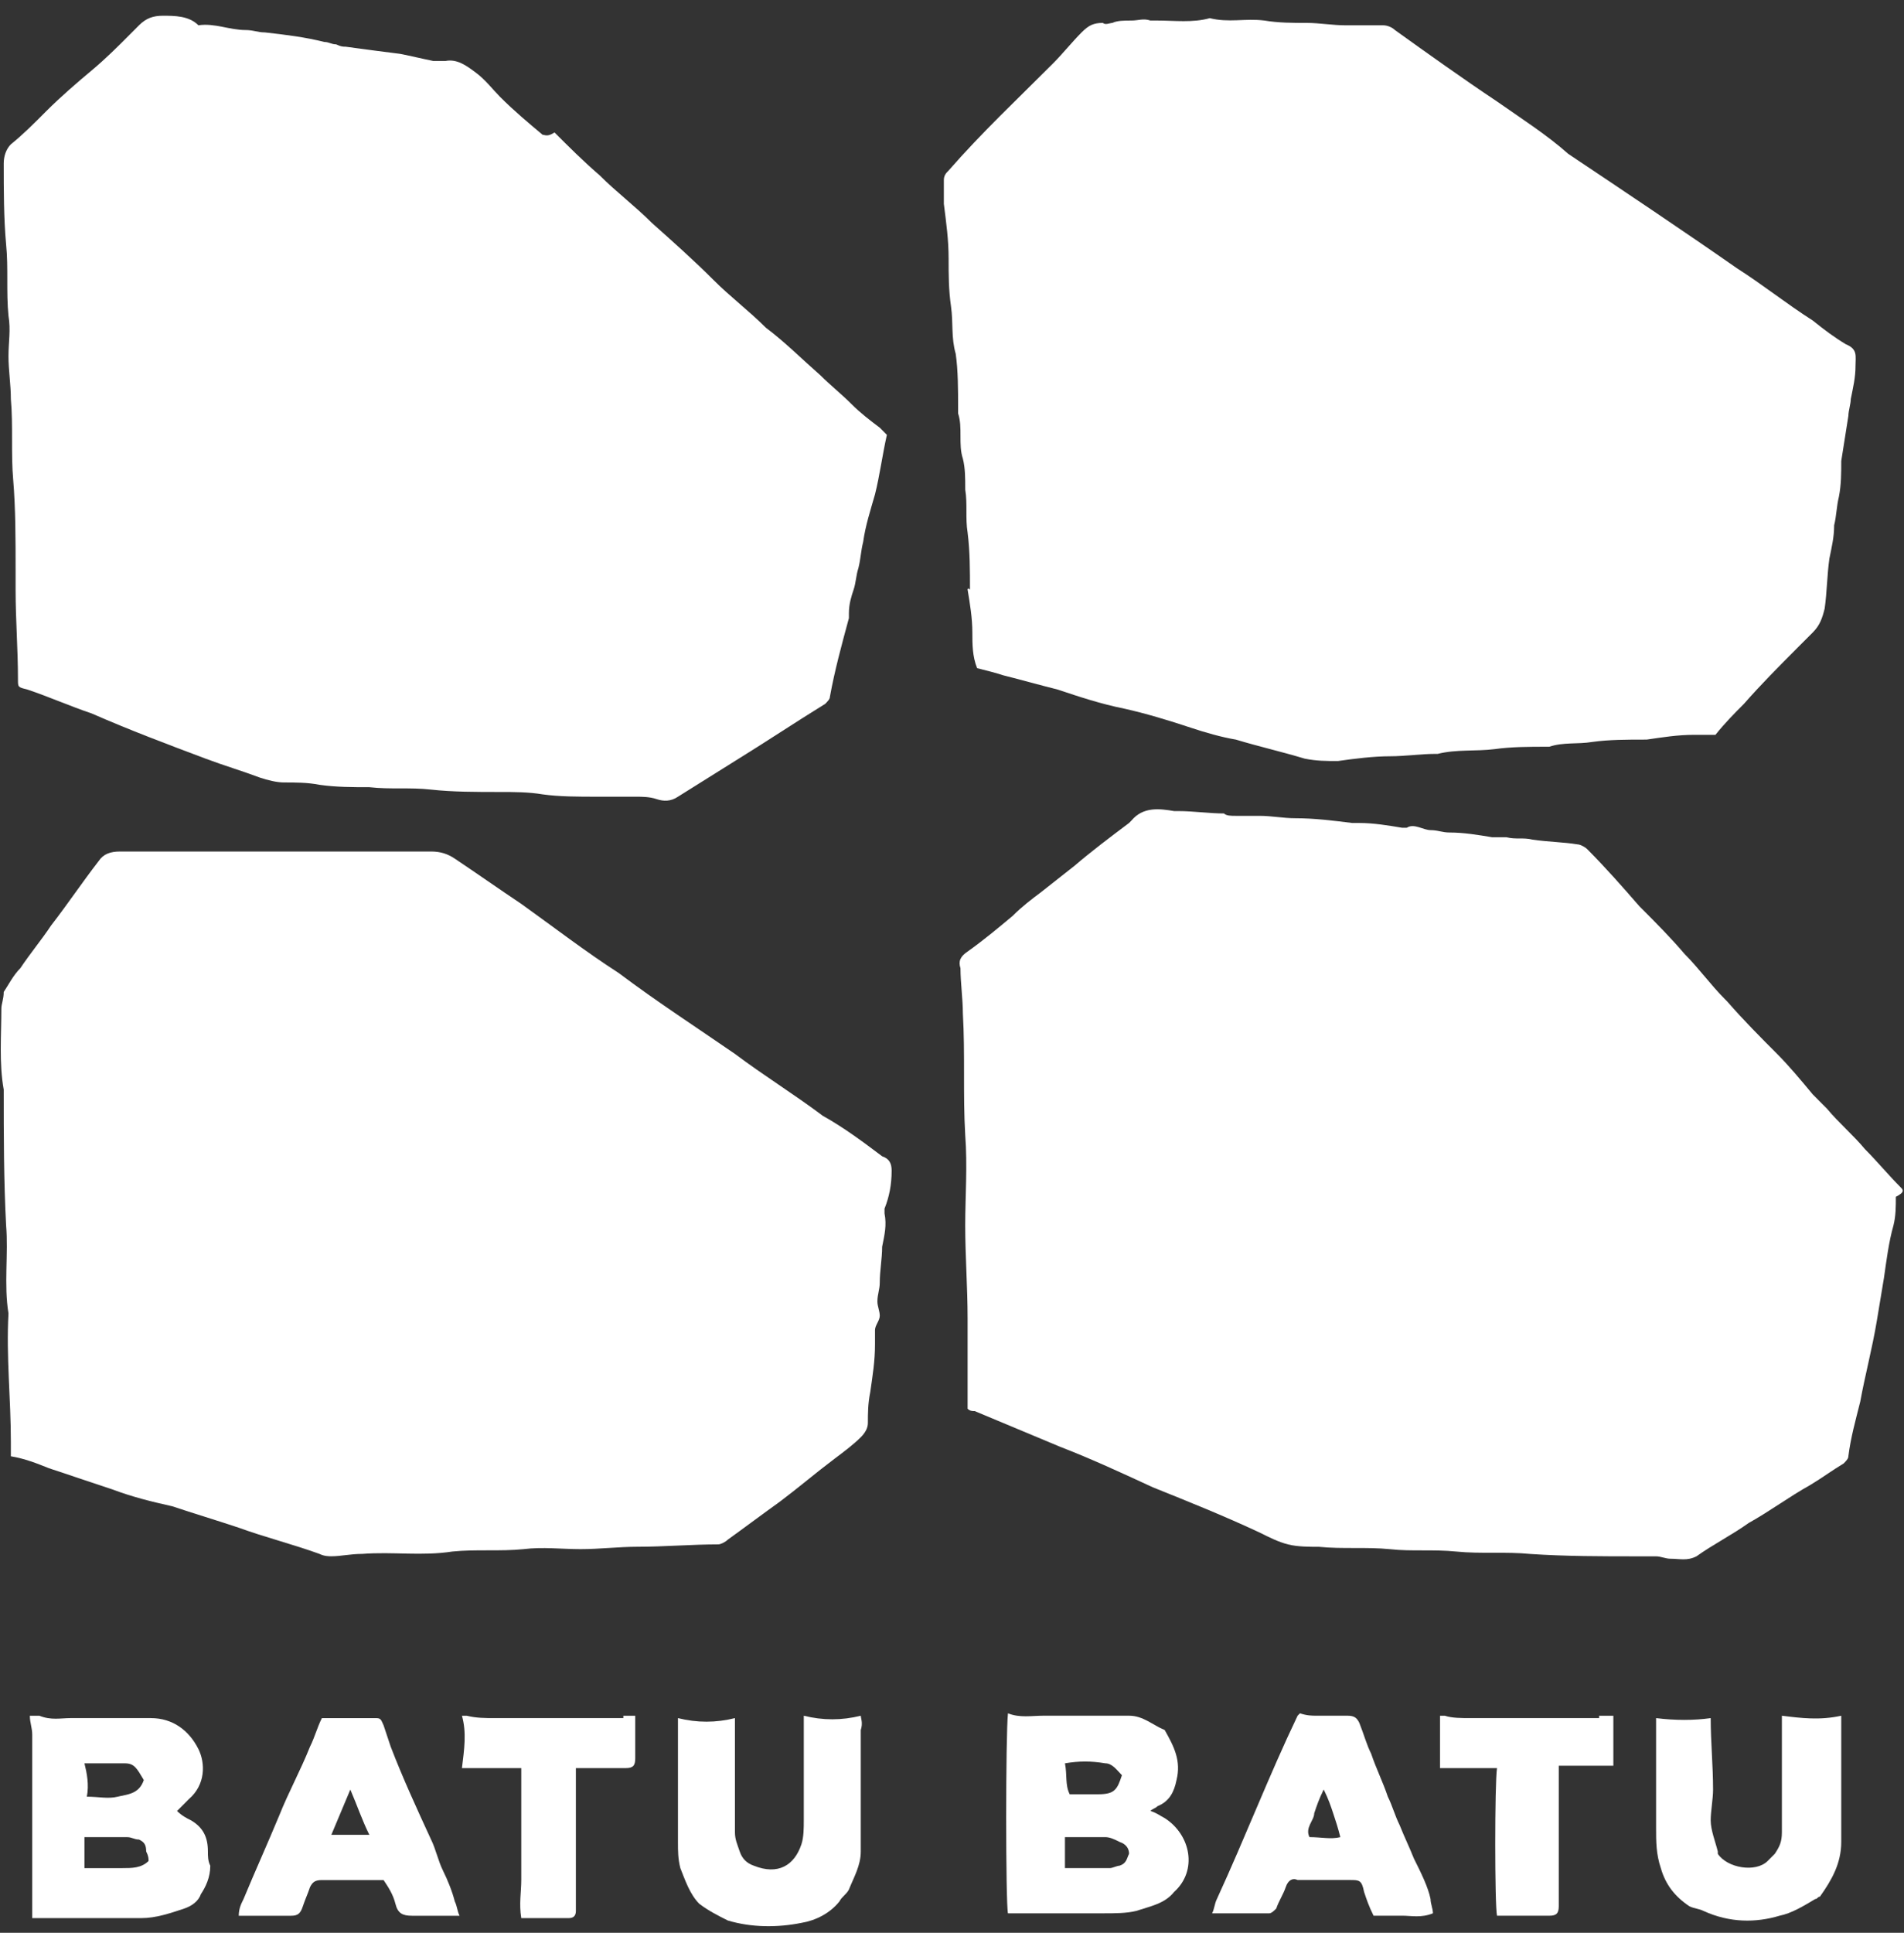<?xml version="1.0" encoding="UTF-8"?> <svg xmlns="http://www.w3.org/2000/svg" width="68" height="69" viewBox="0 0 68 69" fill="none"><rect x="0" y="0" width="68" height="69" fill="#333333" stroke="none"/><path d="M67.879 42.385C67.455 41.96 67.031 41.45 66.607 41.025C66.183 40.515 65.674 40.09 65.25 39.58C65.081 39.41 64.911 39.24 64.742 39.07C64.318 38.56 63.894 38.05 63.47 37.625C62.876 37.03 62.283 36.435 61.689 35.755L61.605 35.67C61.096 35.16 60.672 34.565 60.163 34.055C59.654 33.46 59.146 32.95 58.637 32.44L58.552 32.355C57.959 31.675 57.365 30.995 56.687 30.315C56.602 30.23 56.432 30.145 56.348 30.145C55.839 30.06 55.33 30.06 54.737 29.975C54.398 29.89 54.143 29.975 53.804 29.89C53.719 29.89 53.635 29.89 53.55 29.89C53.465 29.89 53.38 29.89 53.295 29.89C52.787 29.805 52.278 29.72 51.769 29.72C51.515 29.72 51.345 29.635 51.091 29.635C50.837 29.635 50.497 29.38 50.243 29.55C50.243 29.55 50.158 29.55 50.073 29.55C49.565 29.465 49.056 29.38 48.547 29.38C48.462 29.38 48.378 29.38 48.293 29.38C47.614 29.295 46.936 29.21 46.258 29.21C45.834 29.21 45.41 29.125 44.986 29.125C44.901 29.125 44.901 29.125 44.816 29.125C44.647 29.125 44.477 29.125 44.393 29.125C44.308 29.125 44.223 29.125 44.138 29.125C43.969 29.125 43.799 29.125 43.714 29.04C43.206 29.04 42.612 28.955 42.103 28.955C42.019 28.955 42.019 28.955 41.934 28.955C41.425 28.87 40.831 28.785 40.407 29.295L40.323 29.38C39.644 29.89 38.966 30.4 38.373 30.91C37.949 31.25 37.609 31.505 37.186 31.845C36.846 32.1 36.507 32.355 36.168 32.695C35.659 33.12 35.151 33.545 34.557 33.97C34.303 34.14 34.218 34.31 34.303 34.565C34.303 35.075 34.388 35.67 34.388 36.18C34.472 37.625 34.388 39.07 34.472 40.515C34.557 41.62 34.472 42.725 34.472 43.745C34.472 44.85 34.557 45.955 34.557 47.06C34.557 47.74 34.557 48.42 34.557 49.1C34.557 49.525 34.557 49.865 34.557 50.29C34.642 50.375 34.727 50.375 34.812 50.375C35.829 50.8 36.846 51.225 37.864 51.65C38.966 52.075 40.068 52.585 41.171 53.095C42.442 53.605 43.714 54.115 44.986 54.71C45.325 54.88 45.664 55.05 46.004 55.135C46.343 55.22 46.767 55.22 47.106 55.22C47.954 55.305 48.801 55.22 49.649 55.305C50.413 55.39 51.176 55.305 52.023 55.39C52.871 55.475 53.804 55.39 54.652 55.475C55.924 55.56 57.196 55.56 58.467 55.56C58.722 55.56 58.891 55.56 59.146 55.56C59.315 55.56 59.485 55.645 59.654 55.645C59.994 55.645 60.248 55.73 60.587 55.56C61.181 55.135 61.859 54.795 62.452 54.37C63.215 53.945 63.894 53.435 64.657 53.01C65.081 52.755 65.42 52.5 65.844 52.245C65.929 52.16 66.013 52.075 66.013 51.99C66.098 51.31 66.268 50.715 66.438 50.035C66.607 49.1 66.861 48.165 67.031 47.145C67.116 46.635 67.201 46.125 67.285 45.615C67.37 45.02 67.455 44.34 67.624 43.745C67.709 43.405 67.709 43.065 67.709 42.725C68.048 42.555 67.964 42.47 67.879 42.385Z" fill="white"></path><path d="M34.557 21.048C34.642 21.558 34.727 22.068 34.727 22.578C34.727 23.003 34.727 23.428 34.897 23.853C35.236 23.938 35.575 24.023 35.829 24.108C36.508 24.278 37.101 24.448 37.779 24.618C38.542 24.873 39.306 25.128 40.153 25.298C40.916 25.468 41.764 25.723 42.527 25.978C43.036 26.148 43.63 26.318 44.138 26.403C44.986 26.658 45.749 26.828 46.597 27.083C47.021 27.168 47.36 27.168 47.784 27.168C48.378 27.083 49.056 26.998 49.65 26.998C50.158 26.998 50.752 26.913 51.261 26.913C51.261 26.913 51.261 26.913 51.345 26.913C52.024 26.743 52.702 26.828 53.38 26.743C53.974 26.658 54.652 26.658 55.246 26.658H55.33C55.839 26.488 56.348 26.573 56.857 26.488C57.45 26.403 58.128 26.403 58.722 26.403H58.807C59.4 26.318 59.909 26.233 60.502 26.233C60.757 26.233 61.011 26.233 61.266 26.233C61.605 25.808 61.944 25.468 62.283 25.128C62.877 24.448 63.555 23.768 64.148 23.173C64.318 23.003 64.572 22.748 64.742 22.578C64.996 22.323 65.081 22.068 65.166 21.728C65.251 21.133 65.251 20.538 65.335 19.943C65.42 19.518 65.505 19.178 65.505 18.753C65.59 18.413 65.59 18.073 65.675 17.733C65.759 17.308 65.759 16.883 65.759 16.458C65.844 15.948 65.929 15.353 66.014 14.843C66.014 14.673 66.099 14.418 66.099 14.248C66.183 13.823 66.268 13.483 66.268 13.058C66.268 12.718 66.353 12.463 65.929 12.293C65.505 12.038 65.166 11.783 64.742 11.443C63.809 10.848 62.961 10.168 62.029 9.573C60.079 8.213 58.044 6.853 56.009 5.493C55.246 4.813 54.313 4.218 53.465 3.623C52.193 2.773 51.006 1.923 49.819 1.073C49.734 0.988 49.565 0.903 49.395 0.903C48.971 0.903 48.463 0.903 48.039 0.903C47.615 0.903 47.106 0.818 46.682 0.818C46.173 0.818 45.665 0.818 45.156 0.733C44.478 0.648 43.884 0.818 43.206 0.648C42.612 0.818 41.934 0.733 41.34 0.733C41.256 0.733 41.171 0.733 41.086 0.733C40.832 0.648 40.662 0.733 40.408 0.733C40.153 0.733 39.899 0.733 39.729 0.818C39.645 0.818 39.475 0.903 39.39 0.818C39.051 0.818 38.882 0.903 38.627 1.158C38.288 1.498 37.949 1.923 37.61 2.263C36.338 3.538 35.066 4.728 33.879 6.088C33.794 6.173 33.709 6.258 33.709 6.428C33.709 6.683 33.709 7.023 33.709 7.278C33.794 7.958 33.879 8.553 33.879 9.233C33.879 9.828 33.879 10.338 33.964 10.933C34.049 11.528 33.964 12.038 34.133 12.633C34.218 13.228 34.218 13.908 34.218 14.588C34.218 14.673 34.218 14.758 34.218 14.758C34.388 15.268 34.218 15.863 34.388 16.373C34.473 16.713 34.473 17.053 34.473 17.478C34.557 17.988 34.473 18.498 34.557 19.008C34.642 19.688 34.642 20.368 34.642 21.048C34.557 20.963 34.557 21.048 34.557 21.048Z" fill="white"></path><path d="M0.303 11.273C0.388 11.783 0.303 12.207 0.303 12.717C0.303 13.227 0.388 13.738 0.388 14.248C0.472 15.182 0.388 16.203 0.472 17.137C0.557 18.157 0.557 19.262 0.557 20.367C0.557 20.622 0.557 20.878 0.557 21.047C0.557 22.152 0.642 23.172 0.642 24.277C0.642 24.532 0.642 24.532 0.981 24.617C1.744 24.872 2.507 25.212 3.27 25.468C4.627 26.062 5.984 26.573 7.34 27.082C8.019 27.337 8.612 27.508 9.29 27.762C9.545 27.848 9.884 27.933 10.138 27.933C10.562 27.933 10.986 27.933 11.41 28.017C12.004 28.102 12.597 28.102 13.191 28.102C13.954 28.188 14.632 28.102 15.395 28.188C16.158 28.273 17.006 28.273 17.854 28.273C18.363 28.273 18.872 28.273 19.38 28.358C19.974 28.442 20.652 28.442 21.33 28.442C21.754 28.442 22.178 28.442 22.687 28.442C22.941 28.442 23.196 28.442 23.45 28.527C23.704 28.613 23.959 28.613 24.213 28.442C24.891 28.017 25.57 27.593 26.248 27.168C27.35 26.488 28.368 25.808 29.47 25.128C29.555 25.043 29.64 24.957 29.64 24.872C29.809 23.938 30.064 23.003 30.318 22.067C30.318 21.983 30.318 21.983 30.318 21.898C30.318 21.558 30.403 21.302 30.487 21.047C30.572 20.793 30.572 20.538 30.657 20.282C30.742 19.942 30.742 19.688 30.827 19.348C30.911 18.753 31.081 18.242 31.25 17.648C31.42 16.968 31.505 16.288 31.674 15.523C31.59 15.438 31.505 15.352 31.42 15.268C31.081 15.012 30.742 14.758 30.403 14.418C30.064 14.078 29.64 13.738 29.3 13.398C28.622 12.803 28.029 12.207 27.35 11.697C26.757 11.102 26.078 10.592 25.485 9.998C24.807 9.318 24.044 8.637 23.28 7.957C22.687 7.362 22.009 6.853 21.415 6.258C20.822 5.747 20.313 5.237 19.804 4.728C19.55 4.897 19.465 4.812 19.38 4.812C18.872 4.388 18.363 3.962 17.854 3.453C17.6 3.197 17.345 2.857 17.006 2.603C16.667 2.348 16.328 2.092 15.904 2.178C15.734 2.178 15.565 2.178 15.48 2.178C15.056 2.092 14.717 2.007 14.293 1.923C13.615 1.837 12.936 1.752 12.343 1.667C12.258 1.667 12.173 1.667 12.004 1.583C11.834 1.583 11.749 1.498 11.58 1.498C10.901 1.327 10.223 1.242 9.46 1.157C9.206 1.157 9.036 1.073 8.782 1.073C8.188 1.073 7.679 0.818 7.086 0.902C6.747 0.562 6.238 0.562 5.814 0.562C5.475 0.562 5.221 0.647 4.966 0.902C4.881 0.988 4.712 1.157 4.627 1.242C4.203 1.667 3.779 2.092 3.27 2.518C2.762 2.942 2.168 3.453 1.659 3.962C1.236 4.388 0.812 4.812 0.388 5.152C0.218 5.322 0.133 5.577 0.133 5.832C0.133 6.768 0.133 7.787 0.218 8.723C0.303 9.572 0.218 10.422 0.303 11.273Z" fill="white"></path><path d="M31.844 41.788C31.844 41.533 31.759 41.363 31.505 41.278C30.827 40.768 30.148 40.258 29.385 39.833C28.368 39.068 27.265 38.388 26.248 37.623C24.891 36.688 23.45 35.753 22.093 34.733C20.906 33.968 19.804 33.118 18.617 32.268C17.854 31.758 17.006 31.163 16.243 30.653C15.989 30.483 15.734 30.398 15.395 30.398C11.665 30.398 8.019 30.398 4.288 30.398C3.949 30.398 3.694 30.483 3.525 30.738C2.931 31.503 2.423 32.268 1.829 33.033C1.49 33.543 1.066 34.053 0.727 34.563C0.472 34.818 0.303 35.158 0.133 35.413C0.133 35.668 0.049 35.838 0.049 36.008C0.049 36.943 -0.036 37.963 0.133 38.898C0.133 40.513 0.133 42.128 0.218 43.743C0.303 44.763 0.133 45.868 0.303 46.888C0.218 48.418 0.388 49.948 0.388 51.478C0.388 51.648 0.388 51.818 0.388 51.988C0.896 52.073 1.32 52.243 1.744 52.413C2.507 52.668 3.27 52.923 4.034 53.178C4.712 53.433 5.39 53.603 6.153 53.773C6.916 54.028 7.764 54.283 8.527 54.538C9.46 54.878 10.477 55.133 11.41 55.473C11.58 55.558 11.749 55.558 11.834 55.558C12.173 55.558 12.512 55.473 12.936 55.473C14.039 55.388 15.056 55.558 16.158 55.388C17.006 55.303 17.854 55.388 18.702 55.303C19.38 55.218 20.058 55.303 20.737 55.303C21.415 55.303 22.093 55.218 22.772 55.218C23.704 55.218 24.722 55.133 25.654 55.133C25.739 55.133 25.909 55.048 25.994 54.963C26.587 54.538 27.265 54.028 27.859 53.603C28.537 53.093 29.131 52.583 29.809 52.073C30.148 51.818 30.487 51.563 30.742 51.308C30.911 51.138 30.996 50.968 30.996 50.798C30.996 50.458 30.996 50.118 31.081 49.693C31.166 49.098 31.25 48.588 31.25 47.993C31.25 47.823 31.25 47.653 31.25 47.483C31.25 47.313 31.42 47.143 31.42 46.973C31.42 46.803 31.335 46.633 31.335 46.463C31.335 46.208 31.42 46.038 31.42 45.783C31.42 45.358 31.505 44.933 31.505 44.508C31.59 44.083 31.674 43.743 31.59 43.318C31.59 43.318 31.59 43.233 31.59 43.148C31.759 42.723 31.844 42.298 31.844 41.788Z" fill="white"></path><path d="M41.595 64.904C41.425 64.819 41.34 64.734 41.086 64.649C41.171 64.564 41.255 64.564 41.34 64.479C41.764 64.309 41.934 63.969 42.019 63.544C42.188 62.864 41.934 62.354 41.595 61.759C41.171 61.589 40.832 61.249 40.323 61.249C39.305 61.249 38.288 61.249 37.27 61.249C36.846 61.249 36.423 61.334 35.999 61.164C35.914 61.929 35.914 67.964 35.999 68.304H36.507C37.44 68.304 38.458 68.304 39.39 68.304C39.814 68.304 40.238 68.304 40.577 68.219C41.086 68.049 41.595 67.964 41.934 67.539C42.782 66.774 42.527 65.499 41.595 64.904ZM38.034 62.949C38.542 62.864 38.966 62.864 39.475 62.949C39.729 62.949 39.899 63.204 40.069 63.374C39.899 63.884 39.814 64.054 39.221 64.054C38.881 64.054 38.542 64.054 38.203 64.054C38.034 63.714 38.118 63.374 38.034 62.949ZM40.323 66.179C40.238 66.349 40.238 66.519 39.984 66.604C39.899 66.604 39.729 66.689 39.645 66.689C39.136 66.689 38.627 66.689 38.034 66.689V65.584C38.542 65.584 38.966 65.584 39.475 65.584C39.645 65.584 39.814 65.669 39.984 65.754C40.238 65.839 40.323 66.009 40.323 66.179Z" fill="white"></path><path d="M7.425 66.095C7.425 65.585 7.256 65.245 6.832 64.99C6.662 64.905 6.493 64.82 6.323 64.65C6.493 64.48 6.662 64.31 6.747 64.225C7.34 63.715 7.34 62.95 7.086 62.44C6.747 61.76 6.153 61.335 5.39 61.335C4.458 61.335 3.44 61.335 2.508 61.335C2.168 61.335 1.829 61.42 1.405 61.25C1.321 61.25 1.151 61.25 1.066 61.25C1.066 61.505 1.151 61.675 1.151 61.93C1.151 63.885 1.151 65.925 1.151 67.965C1.151 68.135 1.151 68.305 1.151 68.475C1.321 68.475 1.49 68.475 1.575 68.475C2.762 68.475 3.864 68.475 5.051 68.475C5.56 68.475 6.069 68.305 6.577 68.135C6.832 68.05 7.086 67.88 7.171 67.625C7.34 67.37 7.51 67.03 7.51 66.605C7.425 66.435 7.425 66.265 7.425 66.095ZM3.016 62.95C3.525 62.95 4.034 62.95 4.458 62.95C4.797 62.95 4.882 63.12 5.136 63.545C4.966 64.055 4.542 64.055 4.203 64.14C3.864 64.225 3.525 64.14 3.101 64.14C3.186 63.715 3.101 63.29 3.016 62.95ZM5.306 66.435C5.051 66.69 4.712 66.69 4.373 66.69C3.949 66.69 3.525 66.69 3.016 66.69V65.585C3.525 65.585 4.034 65.585 4.542 65.585C4.712 65.585 4.797 65.67 4.966 65.67C5.136 65.755 5.221 65.84 5.221 66.095C5.306 66.265 5.306 66.35 5.306 66.435Z" fill="white"></path><path d="M30.742 61.25C30.064 61.42 29.385 61.42 28.707 61.25V61.76C28.707 62.865 28.707 63.885 28.707 64.99C28.707 65.245 28.707 65.585 28.622 65.84C28.368 66.605 27.774 66.945 26.926 66.605C26.672 66.52 26.502 66.35 26.418 66.095C26.333 65.84 26.248 65.67 26.248 65.415C26.248 64.14 26.248 62.865 26.248 61.675C26.248 61.59 26.248 61.42 26.248 61.335C25.57 61.505 24.891 61.505 24.213 61.335C24.213 61.505 24.213 61.675 24.213 61.845C24.213 63.12 24.213 64.395 24.213 65.755C24.213 66.095 24.213 66.35 24.298 66.69C24.468 67.115 24.637 67.625 24.976 67.965C25.315 68.22 25.654 68.39 25.994 68.56C26.842 68.815 27.774 68.815 28.622 68.645C29.131 68.56 29.64 68.305 29.979 67.88C30.064 67.71 30.233 67.625 30.318 67.455C30.487 67.03 30.742 66.605 30.742 66.095C30.742 64.65 30.742 63.205 30.742 61.76C30.827 61.505 30.742 61.335 30.742 61.25Z" fill="white"></path><path d="M63.639 61.25V61.76C63.639 62.95 63.639 64.225 63.639 65.415C63.639 65.755 63.555 65.925 63.385 66.18C63.3 66.265 63.216 66.35 63.131 66.435C62.707 66.86 61.689 66.69 61.35 66.18V66.095C61.266 65.755 61.096 65.33 61.096 64.99C61.096 64.65 61.181 64.225 61.181 63.885C61.181 63.035 61.096 62.185 61.096 61.335C60.502 61.42 59.824 61.42 59.146 61.335C59.146 61.505 59.146 61.675 59.146 61.76C59.146 62.95 59.146 64.055 59.146 65.245C59.146 65.755 59.146 66.18 59.315 66.69C59.485 67.285 59.824 67.71 60.333 68.05C60.502 68.135 60.672 68.135 60.842 68.22C61.774 68.645 62.707 68.645 63.555 68.39C63.979 68.305 64.403 68.05 64.827 67.795C64.911 67.795 64.911 67.71 64.996 67.71C65.42 67.115 65.759 66.52 65.759 65.755C65.759 64.395 65.759 63.035 65.759 61.675C65.759 61.505 65.759 61.42 65.759 61.25C64.996 61.42 64.318 61.335 63.639 61.25Z" fill="white"></path><path d="M15.819 66.776C15.649 66.436 15.565 66.011 15.395 65.671C14.886 64.566 14.378 63.461 13.954 62.356C13.869 62.101 13.784 61.846 13.699 61.591C13.615 61.421 13.615 61.336 13.445 61.336C12.767 61.336 12.173 61.336 11.495 61.336C11.325 61.676 11.241 62.016 11.071 62.356C10.732 63.206 10.308 63.971 9.969 64.821C9.545 65.841 9.121 66.776 8.697 67.796C8.612 67.966 8.527 68.136 8.527 68.391C9.121 68.391 9.799 68.391 10.393 68.391C10.647 68.391 10.732 68.306 10.817 68.051C10.901 67.796 10.986 67.626 11.071 67.371C11.156 67.201 11.241 67.116 11.495 67.116C12.258 67.116 12.936 67.116 13.699 67.116C13.869 67.371 14.039 67.626 14.123 67.966C14.208 68.306 14.378 68.391 14.717 68.391C15.141 68.391 15.565 68.391 15.989 68.391C16.073 68.391 16.243 68.391 16.413 68.391C16.328 68.221 16.328 68.051 16.243 67.881C16.158 67.541 15.989 67.116 15.819 66.776ZM11.834 65.501C12.088 64.906 12.258 64.481 12.512 63.886C12.767 64.481 12.936 64.991 13.191 65.501H11.834Z" fill="white"></path><path d="M50.497 66.349C50.328 65.924 50.158 65.584 49.989 65.159C49.819 64.819 49.734 64.479 49.565 64.139C49.395 63.629 49.141 63.119 48.971 62.609C48.801 62.269 48.717 61.929 48.547 61.504C48.462 61.334 48.378 61.249 48.123 61.249C47.784 61.249 47.36 61.249 47.021 61.249C46.851 61.249 46.682 61.249 46.427 61.164L46.343 61.249C45.325 63.374 44.477 65.584 43.46 67.794C43.375 67.964 43.375 68.134 43.29 68.304C43.969 68.304 44.647 68.304 45.325 68.304C45.41 68.304 45.495 68.219 45.58 68.134C45.664 67.879 45.834 67.624 45.919 67.369C46.004 67.114 46.173 67.029 46.343 67.114C46.936 67.114 47.614 67.114 48.208 67.114C48.547 67.114 48.632 67.114 48.717 67.539C48.801 67.794 48.886 68.049 49.056 68.389C49.395 68.389 49.734 68.389 50.073 68.389C50.413 68.389 50.752 68.474 51.176 68.304C51.176 68.134 51.091 67.964 51.091 67.794C51.006 67.369 50.752 66.859 50.497 66.349ZM46.767 65.584C46.597 65.244 46.936 64.989 46.936 64.734C47.021 64.479 47.106 64.224 47.275 63.884C47.445 64.224 47.53 64.479 47.614 64.734C47.699 64.989 47.784 65.244 47.869 65.584C47.53 65.669 47.191 65.584 46.767 65.584Z" fill="white"></path><path d="M57.111 61.335C55.585 61.335 54.059 61.335 52.532 61.335C52.193 61.335 51.854 61.335 51.6 61.25C51.515 61.25 51.515 61.25 51.43 61.25V63.12H53.465C53.38 63.63 53.38 68.05 53.465 68.39C53.804 68.39 54.143 68.39 54.483 68.39C54.737 68.39 55.076 68.39 55.33 68.39C55.585 68.39 55.67 68.305 55.67 68.05C55.67 67.965 55.67 67.795 55.67 67.71C55.67 66.265 55.67 64.905 55.67 63.46C55.67 63.29 55.67 63.205 55.67 63.035H57.62C57.62 62.44 57.62 61.845 57.62 61.25H57.111V61.335Z" fill="white"></path><path d="M22.263 61.335C20.737 61.335 19.211 61.335 17.685 61.335C17.345 61.335 17.006 61.335 16.667 61.25C16.582 61.25 16.582 61.25 16.498 61.25C16.667 61.845 16.582 62.44 16.498 63.12H18.617V64.48V65.755C18.617 66.18 18.617 66.605 18.617 67.115C18.617 67.54 18.532 67.965 18.617 68.475C18.956 68.475 19.296 68.475 19.635 68.475C19.889 68.475 20.143 68.475 20.313 68.475C20.483 68.475 20.567 68.39 20.567 68.22C20.567 68.135 20.567 67.965 20.567 67.88C20.567 66.435 20.567 64.99 20.567 63.545V63.12C20.737 63.12 20.822 63.12 20.907 63.12C21.415 63.12 21.839 63.12 22.348 63.12C22.602 63.12 22.687 63.035 22.687 62.78C22.687 62.61 22.687 62.44 22.687 62.185C22.687 61.93 22.687 61.59 22.687 61.25H22.263V61.335Z" fill="white"></path></svg> 